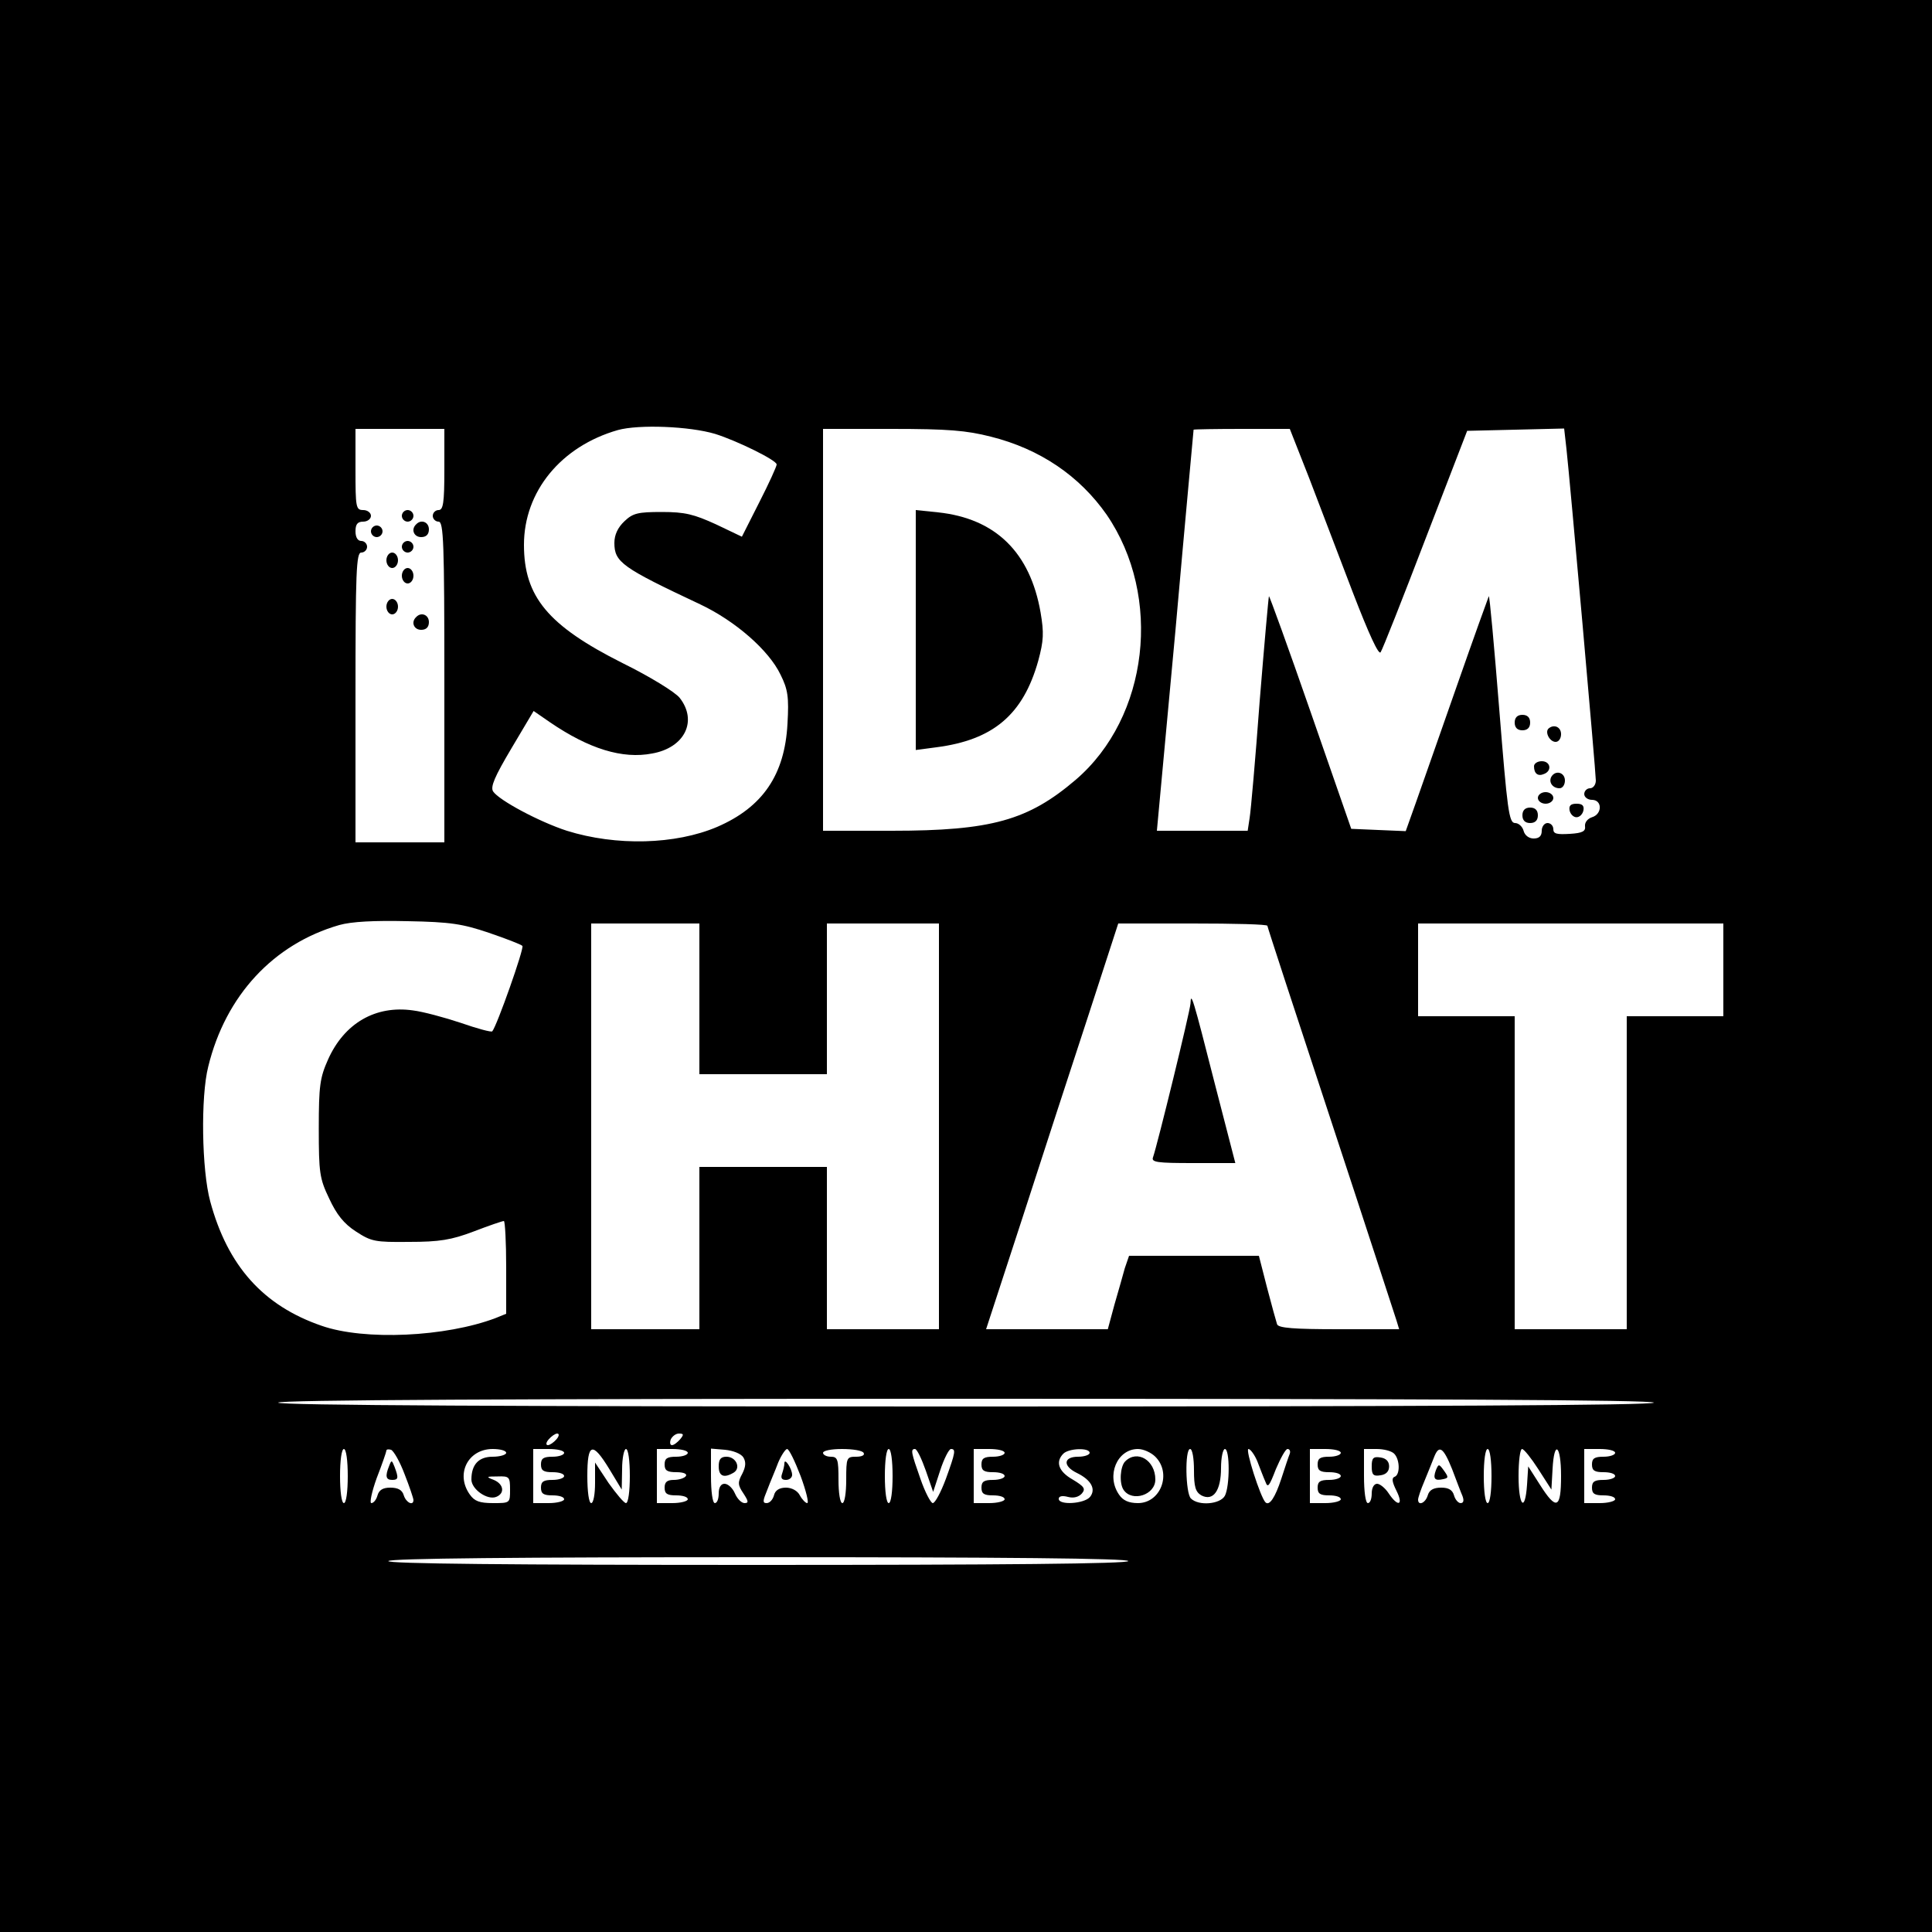 <?xml version="1.0" standalone="no"?>
<!DOCTYPE svg PUBLIC "-//W3C//DTD SVG 20010904//EN"
 "http://www.w3.org/TR/2001/REC-SVG-20010904/DTD/svg10.dtd">
<svg version="1.0" xmlns="http://www.w3.org/2000/svg"
 width="500pt" height="500pt" viewBox="0 0 500 500"
 preserveAspectRatio="xMidYMid meet">
<g transform="translate(0,500) scale(0.1,-0.1)"
fill="#000000" stroke="none">
<path d="M0 2500 l0 -2500 2500 0 2500 0 0 2500 0 2500 -2500 0 -2500 0 0
-2500z m1851 1377 c57 -18 159 -68 159 -79 0 -5 -20 -49 -45 -98 l-45 -89 -67
32 c-57 26 -80 32 -140 32 -62 0 -75 -3 -97 -24 -17 -16 -26 -35 -26 -56 0
-50 20 -64 222 -159 91 -43 178 -119 208 -182 19 -38 22 -58 18 -127 -7 -132
-64 -216 -182 -267 -108 -46 -261 -50 -389 -10 -71 23 -176 79 -191 102 -7 12
4 38 48 112 l57 96 42 -29 c101 -69 188 -96 265 -81 84 15 118 84 71 144 -12
15 -77 55 -148 90 -193 97 -255 172 -255 306 0 138 96 255 243 297 54 15 185
10 252 -10z m-701 -92 c0 -87 -3 -105 -15 -105 -8 0 -15 -7 -15 -15 0 -8 7
-15 15 -15 13 0 15 -53 15 -415 l0 -415 -115 0 -115 0 0 375 c0 327 2 375 15
375 8 0 15 7 15 15 0 8 -7 15 -15 15 -9 0 -15 9 -15 25 0 18 5 25 20 25 11 0
20 7 20 15 0 8 -9 15 -20 15 -19 0 -20 7 -20 105 l0 105 115 0 115 0 0 -105z
m1414 85 c128 -32 230 -102 300 -202 145 -212 109 -524 -80 -686 -123 -105
-218 -132 -476 -132 l-178 0 0 520 0 520 178 0 c146 0 193 -4 256 -20z m824
-107 c27 -71 78 -204 113 -296 42 -109 67 -163 72 -155 5 7 57 139 116 293
l108 280 126 3 125 3 6 -53 c9 -81 76 -836 76 -858 0 -11 -7 -20 -15 -20 -8 0
-15 -7 -15 -15 0 -8 9 -15 20 -15 27 0 27 -37 0 -45 -12 -4 -19 -14 -18 -23 2
-13 -6 -18 -39 -20 -34 -2 -43 0 -43 12 0 9 -7 16 -15 16 -8 0 -15 -9 -15 -20
0 -14 -7 -20 -21 -20 -12 0 -23 8 -26 20 -3 11 -13 20 -22 20 -16 0 -20 33
-41 295 -13 162 -25 294 -27 292 -1 -2 -39 -107 -83 -233 -44 -126 -92 -262
-106 -302 l-26 -73 -71 3 -70 3 -105 302 c-58 167 -107 302 -108 300 -1 -1
-12 -124 -24 -272 -11 -149 -23 -285 -26 -302 l-5 -33 -117 0 -118 0 48 518
c25 284 47 518 47 520 1 1 57 2 125 2 l124 0 50 -127z m-2123 -1177 c44 -15
83 -30 87 -34 5 -6 -66 -207 -78 -221 -2 -3 -39 7 -82 22 -42 14 -98 29 -123
32 -97 14 -178 -33 -220 -127 -21 -47 -24 -68 -24 -178 0 -115 2 -130 27 -182
19 -41 38 -65 69 -85 40 -26 49 -28 138 -27 78 0 109 5 167 27 39 15 74 27 78
27 3 0 6 -54 6 -120 l0 -120 -27 -11 c-129 -49 -340 -59 -451 -20 -151 52
-243 155 -288 322 -22 81 -25 271 -5 349 45 184 169 317 339 366 32 9 90 12
177 10 111 -2 142 -7 210 -30z m545 -171 l0 -195 165 0 165 0 0 195 0 195 145
0 145 0 0 -525 0 -525 -145 0 -145 0 0 210 0 210 -165 0 -165 0 0 -210 0 -210
-140 0 -140 0 0 525 0 525 140 0 140 0 0 -195z m1470 189 c0 -3 74 -229 164
-502 90 -273 166 -507 170 -519 l7 -23 -156 0 c-116 0 -157 3 -160 13 -2 6
-14 49 -26 95 l-21 82 -168 0 -168 0 -11 -32 c-5 -18 -17 -61 -27 -95 l-17
-63 -157 0 -158 0 94 288 c51 158 128 394 171 525 l77 237 193 0 c106 0 193
-2 193 -6z m1180 -114 l0 -120 -125 0 -125 0 0 -405 0 -405 -145 0 -145 0 0
405 0 405 -125 0 -125 0 0 120 0 120 395 0 395 0 0 -120z m-180 -1120 c0 -7
-600 -10 -1780 -10 -1180 0 -1780 3 -1780 10 0 7 600 10 1780 10 1180 0 1780
-3 1780 -10z m-2840 -95 c-7 -8 -17 -15 -22 -15 -6 0 -5 7 2 15 7 8 17 15 22
15 6 0 5 -7 -2 -15z m320 0 c-7 -8 -16 -15 -21 -15 -5 0 -6 7 -3 15 4 8 13 15
21 15 13 0 13 -3 3 -15z m-860 -95 c0 -40 -4 -70 -10 -70 -6 0 -10 30 -10 70
0 40 4 70 10 70 6 0 10 -30 10 -70z m147 5 c13 -33 23 -63 23 -67 0 -16 -19
-7 -25 12 -4 14 -15 20 -35 20 -19 0 -29 -6 -33 -20 -3 -11 -10 -20 -16 -20
-5 0 1 29 14 65 14 36 25 68 25 71 0 3 5 4 12 2 7 -3 23 -31 35 -63z m263 55
c0 -5 -16 -10 -35 -10 -36 0 -55 -20 -55 -59 0 -25 41 -54 64 -45 23 9 20 33
-6 44 -21 8 -20 9 10 9 30 1 32 -1 32 -34 0 -35 0 -35 -44 -35 -35 0 -48 5
-60 22 -38 53 -5 118 59 118 19 0 35 -4 35 -10z m150 0 c0 -5 -13 -10 -30 -10
-23 0 -30 -4 -30 -20 0 -16 7 -20 30 -20 17 0 30 -4 30 -10 0 -5 -13 -10 -30
-10 -23 0 -30 -4 -30 -20 0 -16 7 -20 30 -20 17 0 30 -4 30 -10 0 -5 -18 -10
-40 -10 l-40 0 0 70 0 70 40 0 c22 0 40 -4 40 -10z m117 -42 l32 -53 1 53 c0
28 5 52 10 52 6 0 10 -30 10 -70 0 -39 -4 -70 -10 -70 -5 0 -25 24 -45 52
l-35 53 0 -53 c0 -28 -4 -52 -10 -52 -6 0 -10 30 -10 70 0 86 13 90 57 18z
m203 42 c0 -5 -13 -10 -30 -10 -23 0 -30 -4 -30 -20 0 -16 7 -20 31 -20 17 0
28 -4 24 -10 -3 -5 -17 -10 -31 -10 -17 0 -24 -5 -24 -20 0 -16 7 -20 30 -20
17 0 30 -4 30 -10 0 -5 -18 -10 -40 -10 l-40 0 0 70 0 70 40 0 c22 0 40 -4 40
-10z m144 -12 c7 -12 6 -24 -3 -42 -12 -22 -12 -29 3 -51 13 -20 14 -25 3 -25
-8 0 -19 11 -25 25 -6 14 -18 25 -27 25 -9 0 -15 -9 -15 -25 0 -14 -4 -25 -10
-25 -6 0 -10 30 -10 71 l0 70 36 -3 c21 -2 42 -10 48 -20z m148 -48 c14 -38
22 -70 17 -70 -4 0 -13 9 -19 20 -6 12 -21 20 -36 20 -17 0 -28 -7 -31 -20 -3
-11 -11 -20 -19 -20 -11 0 -10 6 2 35 7 19 21 51 28 70 8 19 19 35 23 35 5 0
20 -31 35 -70z m163 60 c4 -6 -5 -10 -19 -10 -25 0 -26 -2 -26 -60 0 -33 -4
-60 -10 -60 -6 0 -10 27 -10 60 0 53 -2 60 -20 60 -11 0 -20 5 -20 10 0 6 22
10 49 10 28 0 53 -4 56 -10z m75 -60 c0 -40 -4 -70 -10 -70 -6 0 -10 30 -10
70 0 40 4 70 10 70 6 0 10 -30 10 -70z m86 14 l19 -55 18 55 c10 31 23 56 28
56 13 0 12 -8 -13 -77 -13 -35 -28 -63 -34 -63 -5 0 -20 28 -32 63 -24 68 -26
77 -14 77 5 0 17 -25 28 -56z m204 46 c0 -5 -13 -10 -30 -10 -23 0 -30 -4 -30
-20 0 -16 7 -20 30 -20 17 0 30 -4 30 -10 0 -5 -13 -10 -30 -10 -23 0 -30 -4
-30 -20 0 -16 7 -20 30 -20 17 0 30 -4 30 -10 0 -5 -18 -10 -40 -10 l-40 0 0
70 0 70 40 0 c22 0 40 -4 40 -10z m220 0 c0 -5 -13 -10 -30 -10 -38 0 -40 -24
-3 -42 37 -18 50 -42 34 -62 -15 -18 -81 -22 -81 -5 0 7 9 9 24 5 15 -4 28 0
36 9 10 12 6 18 -24 36 -37 21 -45 46 -24 67 14 14 68 16 68 2z m170 -10 c43
-43 14 -120 -45 -120 -24 0 -39 7 -49 22 -34 49 -5 118 49 118 14 0 34 -9 45
-20z m100 -35 c0 -43 4 -56 19 -65 31 -16 51 12 51 71 0 27 5 49 10 49 13 0
13 -96 0 -121 -12 -22 -68 -27 -88 -7 -14 14 -16 128 -2 128 6 0 10 -25 10
-55z m164 23 c7 -18 16 -42 21 -53 6 -17 10 -11 27 33 12 28 25 52 30 52 6 0
8 -6 6 -12 -3 -7 -13 -37 -22 -65 -16 -49 -31 -71 -41 -61 -13 13 -53 138 -44
138 5 0 16 -15 23 -32z m216 22 c0 -5 -13 -10 -30 -10 -23 0 -30 -4 -30 -20 0
-16 7 -20 30 -20 17 0 30 -4 30 -10 0 -5 -13 -10 -30 -10 -23 0 -30 -4 -30
-20 0 -16 7 -20 30 -20 17 0 30 -4 30 -10 0 -5 -18 -10 -40 -10 l-40 0 0 70 0
70 40 0 c22 0 40 -4 40 -10z m138 -2 c15 -15 16 -55 1 -60 -8 -3 -6 -14 5 -36
19 -38 4 -43 -20 -7 -9 14 -23 25 -30 25 -8 0 -14 -10 -14 -25 0 -14 -4 -25
-10 -25 -6 0 -10 30 -10 70 l0 70 33 0 c18 0 38 -5 45 -12z m150 -40 c11 -29
23 -61 27 -70 4 -11 3 -18 -5 -18 -6 0 -14 9 -17 20 -4 14 -14 20 -33 20 -20
0 -31 -6 -35 -20 -6 -20 -25 -28 -25 -11 0 5 7 26 16 47 9 22 20 49 25 62 13
34 24 27 47 -30z m102 -18 c0 -40 -4 -70 -10 -70 -6 0 -10 30 -10 70 0 40 4
70 10 70 6 0 10 -30 10 -70z m121 18 l34 -53 3 53 c4 77 22 63 22 -18 0 -85
-12 -90 -55 -22 l-30 47 -3 -47 c-5 -74 -22 -56 -22 22 0 39 4 70 9 70 5 0 24
-24 42 -52z m199 42 c0 -5 -13 -10 -30 -10 -23 0 -30 -4 -30 -20 0 -16 7 -20
30 -20 17 0 30 -4 30 -10 0 -5 -13 -10 -30 -10 -23 0 -30 -4 -30 -20 0 -16 7
-20 30 -20 17 0 30 -4 30 -10 0 -5 -18 -10 -40 -10 l-40 0 0 70 0 70 40 0 c22
0 40 -4 40 -10z m-1260 -280 c0 -7 -327 -10 -961 -10 -637 0 -958 3 -954 10 4
7 335 10 961 10 629 0 954 -3 954 -10z"/>
<path d="M1040 3665 c0 -8 7 -15 15 -15 8 0 15 7 15 15 0 8 -7 15 -15 15 -8 0
-15 -7 -15 -15z"/>
<path d="M1077 3643 c-14 -13 -6 -33 13 -33 13 0 20 7 20 20 0 19 -20 27 -33
13z"/>
<path d="M960 3625 c0 -8 7 -15 15 -15 8 0 15 7 15 15 0 8 -7 15 -15 15 -8 0
-15 -7 -15 -15z"/>
<path d="M1040 3585 c0 -8 7 -15 15 -15 8 0 15 7 15 15 0 8 -7 15 -15 15 -8 0
-15 -7 -15 -15z"/>
<path d="M1000 3550 c0 -11 7 -20 15 -20 8 0 15 9 15 20 0 11 -7 20 -15 20 -8
0 -15 -9 -15 -20z"/>
<path d="M1040 3510 c0 -11 7 -20 15 -20 8 0 15 9 15 20 0 11 -7 20 -15 20 -8
0 -15 -9 -15 -20z"/>
<path d="M1000 3430 c0 -11 7 -20 15 -20 8 0 15 9 15 20 0 11 -7 20 -15 20 -8
0 -15 -9 -15 -20z"/>
<path d="M1077 3403 c-14 -13 -6 -33 13 -33 13 0 20 7 20 20 0 19 -20 27 -33
13z"/>
<path d="M2370 3370 l0 -311 53 7 c148 19 225 85 264 224 14 52 15 72 6 125
-27 155 -116 243 -265 259 l-58 6 0 -310z"/>
<path d="M3920 3130 c0 -13 7 -20 20 -20 13 0 20 7 20 20 0 13 -7 20 -20 20
-13 0 -20 -7 -20 -20z"/>
<path d="M4007 3114 c-9 -10 4 -34 19 -34 8 0 14 9 14 20 0 19 -19 27 -33 14z"/>
<path d="M3970 3017 c0 -19 10 -27 26 -20 21 8 17 33 -6 33 -11 0 -20 -6 -20
-13z"/>
<path d="M4015 2990 c-8 -14 3 -30 21 -30 8 0 14 9 14 20 0 21 -24 28 -35 10z"/>
<path d="M3980 2935 c0 -8 9 -15 20 -15 11 0 20 7 20 15 0 8 -9 15 -20 15 -11
0 -20 -7 -20 -15z"/>
<path d="M4062 2903 c2 -10 10 -18 18 -18 8 0 16 8 18 18 2 12 -3 17 -18 17
-15 0 -20 -5 -18 -17z"/>
<path d="M3940 2890 c0 -13 7 -20 20 -20 13 0 20 7 20 20 0 13 -7 20 -20 20
-13 0 -20 -7 -20 -20z"/>
<path d="M3081 2403 c-1 -20 -86 -367 -97 -398 -5 -13 11 -15 103 -15 l110 0
-53 205 c-57 224 -62 240 -63 208z"/>
<path d="M1007 1206 c-11 -27 -8 -36 8 -36 16 0 17 5 6 34 -7 18 -8 18 -14 2z"/>
<path d="M1860 1205 c0 -26 14 -31 39 -16 19 12 6 41 -19 41 -15 0 -20 -7 -20
-25z"/>
<path d="M2030 1213 c0 -6 -3 -18 -6 -27 -4 -11 -1 -16 10 -16 9 0 16 6 16 13
0 16 -20 46 -20 30z"/>
<path d="M2912 1218 c-13 -13 -16 -57 -4 -74 22 -32 82 -13 82 27 0 50 -47 78
-78 47z"/>
<path d="M3550 1205 c0 -22 4 -26 23 -23 14 2 22 10 22 23 0 13 -8 21 -22 23
-19 3 -23 -1 -23 -23z"/>
<path d="M3716 1195 c-8 -22 -3 -28 19 -23 14 3 14 5 2 22 -13 18 -14 18 -21
1z"/>
</g>
</svg>
